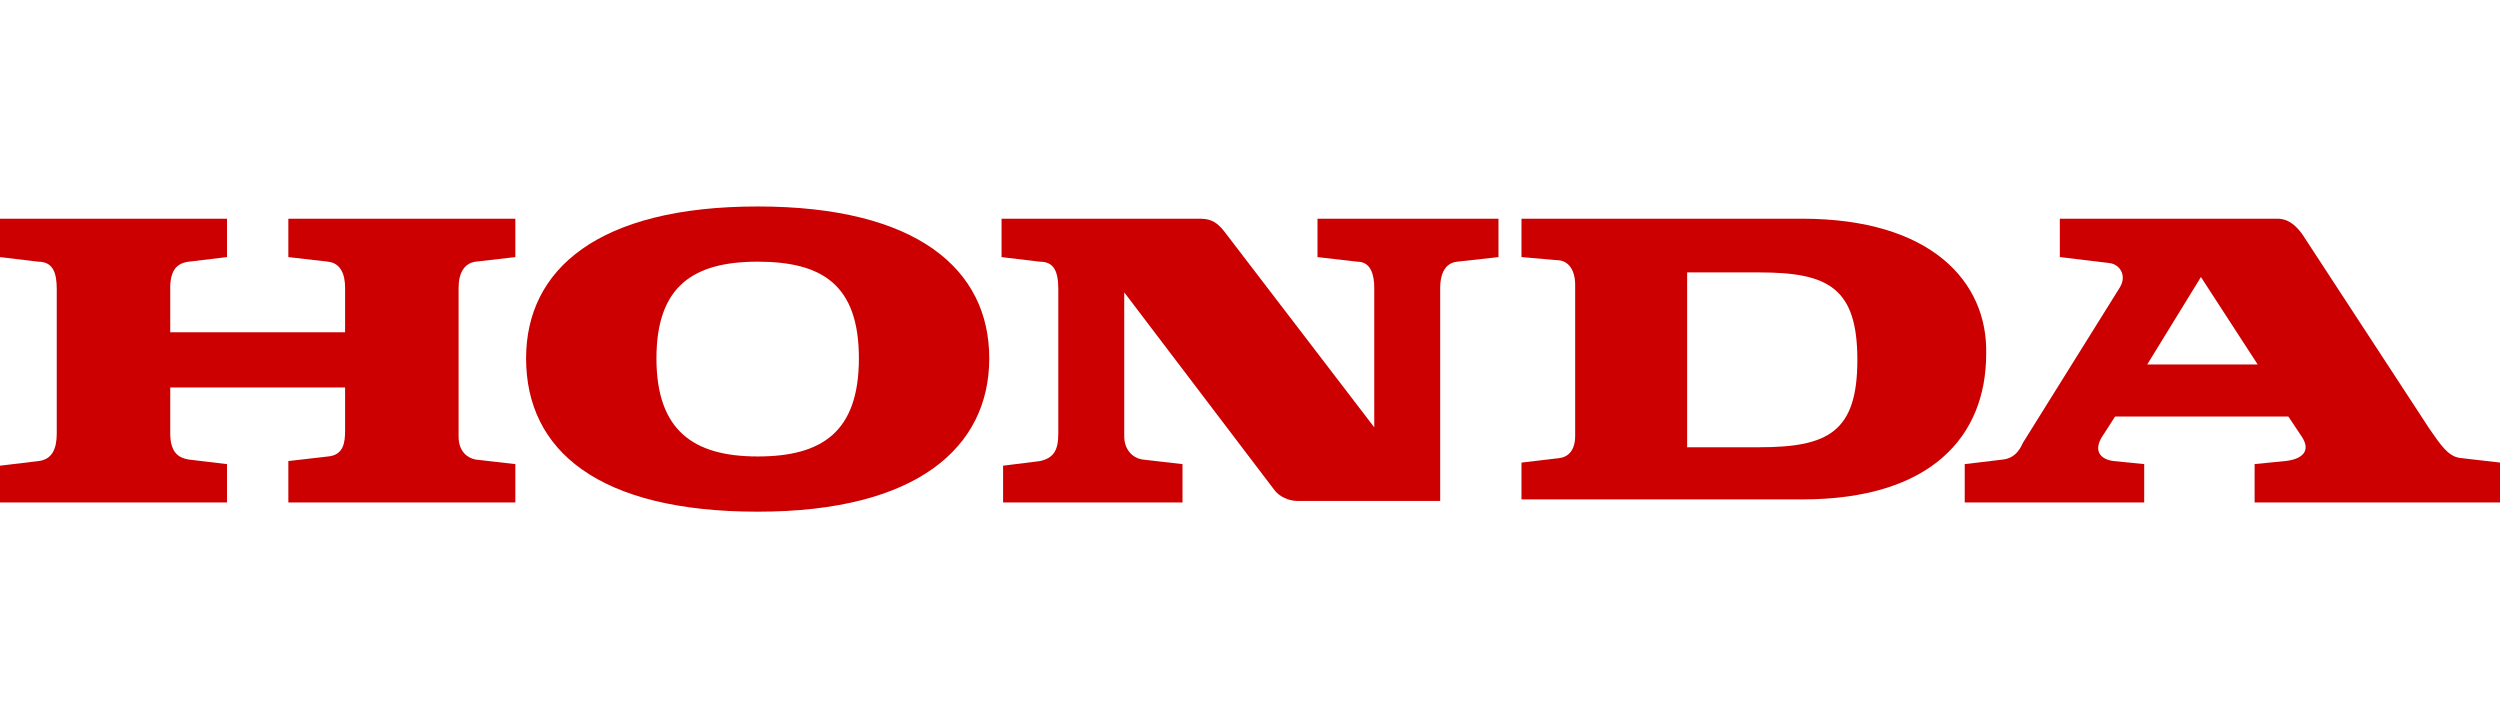 <?xml version="1.0" encoding="UTF-8"?>
<svg id="a" xmlns="http://www.w3.org/2000/svg" width="139.246" height="40" viewBox="0 0 139.246 40">
  <defs>
    <style>
      .b {
        fill: #c00;
      }
    </style>
  </defs>
  <path class="b" d="M109.432,27.987v-2.136l2.136-.256c.769-.085,1.025-.769,1.111-.94l5.382-8.628c.427-.683,0-1.281-.513-1.367l-2.819-.342v-2.136h12.131c.683,0,1.111.513,1.367.854l7.09,10.849c.598.854,1.025,1.538,1.709,1.623l2.221.256v2.221h-13.668v-2.136l1.709-.171c.854-.085,1.538-.513.854-1.452l-.683-1.025h-9.653l-.769,1.196c-.427.769,0,1.196.683,1.281l1.709.171v2.136h-9.995M119.598,20.299h6.151l-3.161-4.869-2.99,4.869" />
  <path class="b" d="M100.377,12.183h-15.633v2.136l1.965.171c.683,0,1.025.598,1.025,1.367v8.457c0,.598-.256,1.111-.854,1.196l-2.136.256v2.05h15.633c7.176,0,10.251-3.503,10.251-8.116.085-4.015-3.075-7.518-10.251-7.518M97.985,24.912h-4.015v-9.739h4.015c3.844,0,5.467.854,5.467,4.869,0,4.015-1.623,4.869-5.467,4.869" />
  <path class="b" d="M0,27.987h12.643v-2.136l-2.136-.256c-.513-.085-1.025-.342-1.025-1.452v-2.563h9.739v2.392c0,.683-.085,1.367-.94,1.452l-2.221.256v2.307h12.643v-2.136l-2.221-.256c-.427-.085-.94-.427-.94-1.281v-8.286c0-.854.342-1.367.94-1.452l2.221-.256v-2.136h-12.643v2.136l2.221.256c.683.085.94.683.94,1.452v2.477h-9.739v-2.477c0-.94.342-1.367,1.025-1.452l2.136-.256v-2.136H0v2.136l2.136.256c.854,0,1.025.683,1.025,1.538v8.03c0,.854-.256,1.452-1.025,1.538l-2.136.256v2.05" />
  <path class="b" d="M29.302,19.957c0-4.955,4.015-8.457,12.899-8.457,8.884,0,12.899,3.503,12.899,8.457s-4.015,8.543-12.899,8.543c-8.884,0-12.899-3.417-12.899-8.543M42.201,14.575c-3.588,0-5.638,1.367-5.638,5.382s2.05,5.467,5.638,5.467c3.588,0,5.638-1.367,5.638-5.467,0-4.101-2.05-5.382-5.638-5.382" />
  <path class="b" d="M55.784,27.987h10.08v-2.136l-2.221-.256c-.598-.085-1.025-.598-1.025-1.281v-8.03l8.372,11.02c.256.342.769.598,1.281.598h7.945v-11.874c0-.598.171-1.367.94-1.452l2.307-.256v-2.136h-10.08v2.136l2.221.256c.769,0,.94.769.94,1.452v7.774l-8.372-10.935c-.342-.427-.683-.683-1.281-.683h-11.106v2.136l2.136.256c.769,0,1.025.513,1.025,1.538v8.03c0,.94-.256,1.367-1.025,1.538l-2.05.256v2.05" />
</svg>